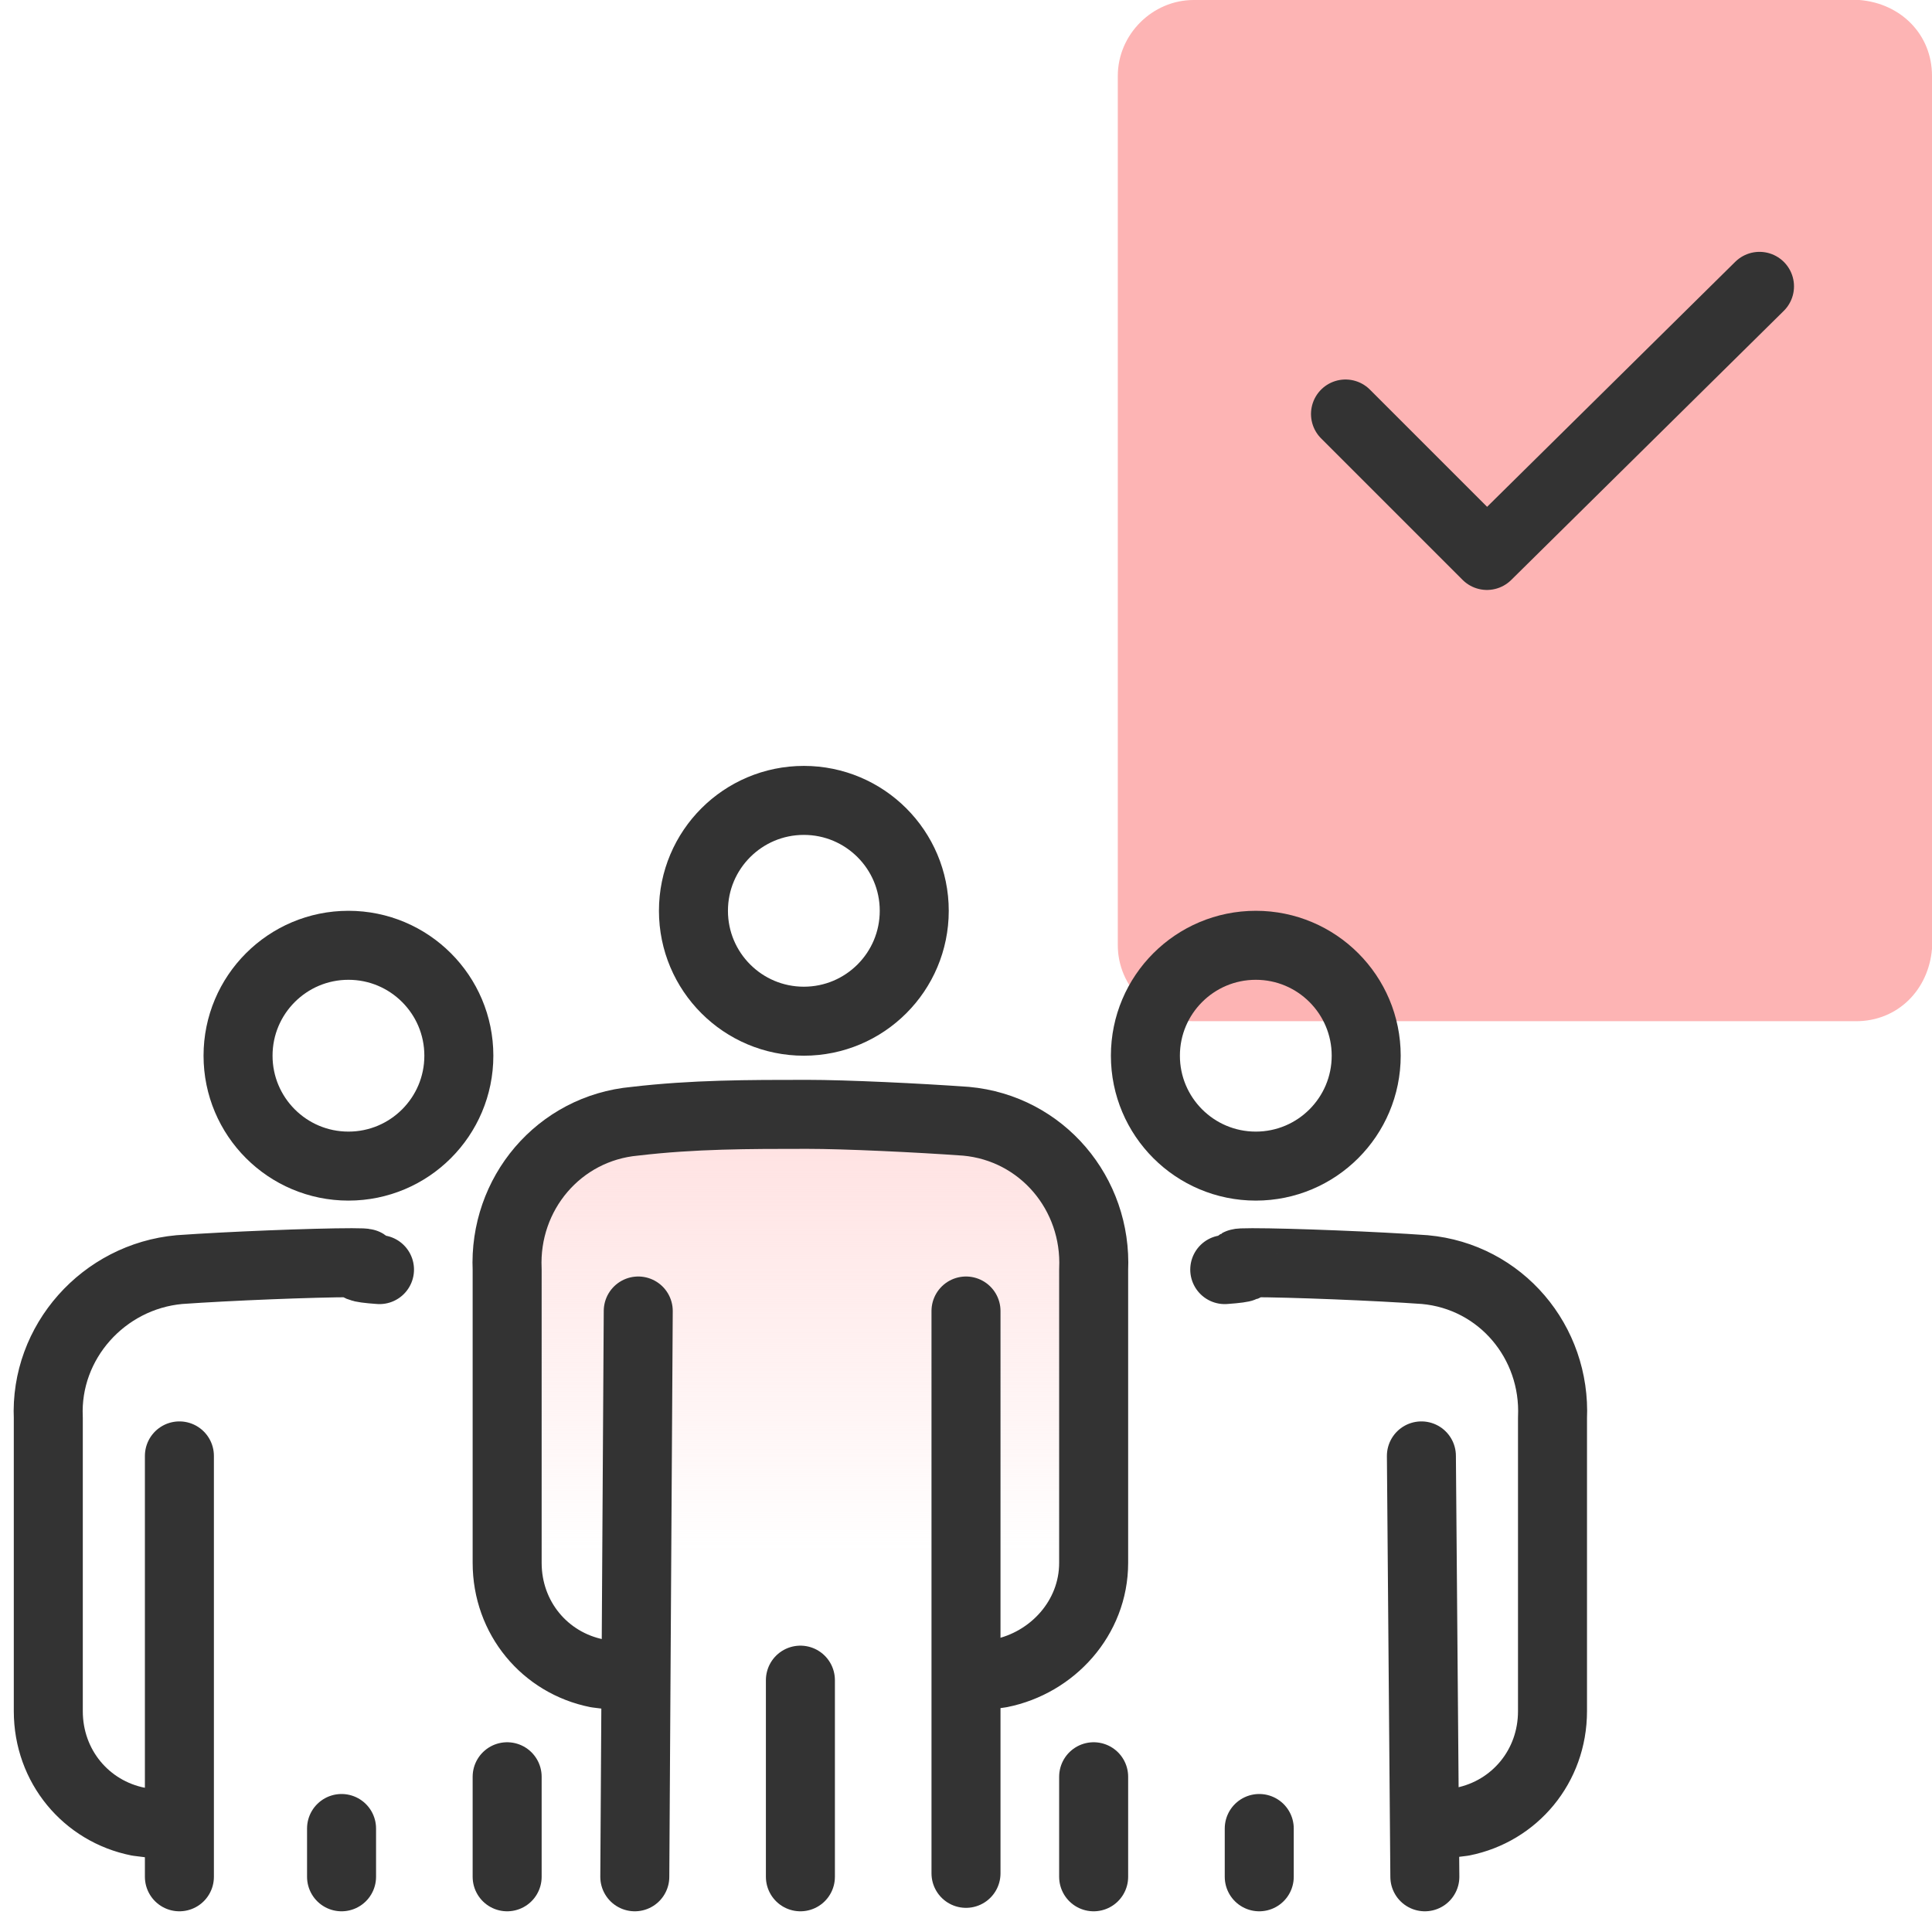 <?xml version="1.0" encoding="utf-8"?>
<!-- Generator: Adobe Illustrator 26.4.1, SVG Export Plug-In . SVG Version: 6.00 Build 0)  -->
<svg version="1.1" id="Layer_1" xmlns="http://www.w3.org/2000/svg" xmlns:xlink="http://www.w3.org/1999/xlink" x="0px" y="0px"
	 viewBox="0 0 56 56" style="enable-background:new 0 0 56 56;" xml:space="preserve">
<style type="text/css">
	.st0{fill:#FDB4B4;}
	.st1{fill:url(#SVGID_1_);}
	.st2{fill:none;stroke:#333333;stroke-width:2;stroke-linecap:round;stroke-linejoin:round;}
</style>
<path class="st0" d="M53.8,29.6H34.6c-1.2,0-2.2-1-2.2-2.2V2.2c0-1.2,1-2.2,2.2-2.2h19.3C55.1,0.1,56,1,56,2.2v25.3
	C55.9,28.7,55,29.6,53.8,29.6z"/>
<linearGradient id="SVGID_1_" gradientUnits="userSpaceOnUse" x1="23.2" y1="3432.254" x2="23.2" y2="3448.474" gradientTransform="matrix(1 0 0 1 0 -3400)">
	<stop  offset="0" style="stop-color:#FFE0E0"/>
	<stop  offset="1.000000e-02" style="stop-color:#FFE0E0;stop-opacity:0.98"/>
	<stop  offset="0.56" style="stop-color:#FFE0E0;stop-opacity:0.28"/>
	<stop  offset="0.79" style="stop-color:#FFE0E0;stop-opacity:0"/>
</linearGradient>
<path class="st1" d="M28.3,48.6l0.7-0.1c1.5-0.3,2.7-1.6,2.7-3.2v-8.5c0.1-2.2-1.5-4.1-3.7-4.3c-1.4-0.1-3.5-0.2-4.6-0.2
	c-1.7,0-3.3,0-5,0.2c-2.2,0.2-3.8,2.1-3.7,4.3v8.5c0,1.6,1.1,2.9,2.6,3.2l0.8,0.1"/>
<line class="st2" x1="18.5" y1="38" x2="18.4" y2="54.4"/>
<polyline class="st2" points="28,54.3 28,47.3 28,38 "/>
<circle class="st2" cx="23.3" cy="26.4" r="3.2"/>
<path class="st2" d="M28.3,48.6l0.7-0.1c1.5-0.3,2.7-1.6,2.7-3.2v-8.5c0.1-2.2-1.5-4.1-3.7-4.3c-1.4-0.1-3.5-0.2-4.6-0.2
	c-1.7,0-3.3,0-5,0.2c-2.2,0.2-3.8,2.1-3.7,4.3v8.5c0,1.6,1.1,2.9,2.6,3.2l0.8,0.1"/>
<line class="st2" x1="23.2" y1="48.7" x2="23.2" y2="54.4"/>
<line class="st2" x1="5.2" y1="42.2" x2="5.2" y2="54.4"/>
<line class="st2" x1="14.7" y1="54.4" x2="14.7" y2="51.5"/>
<circle class="st2" cx="10.1" cy="30.6" r="3.2"/>
<path class="st2" d="M11,36.8c-1.4-0.1,0.3-0.2-0.8-0.2s-3.6,0.1-5,0.2C3,37,1.3,38.9,1.4,41.1v8.5c0,1.6,1.1,2.9,2.6,3.2l0.8,0.1"
	/>
<line class="st2" x1="9.9" y1="53" x2="9.9" y2="54.4"/>
<line class="st2" x1="41.2" y1="42.2" x2="41.3" y2="54.4"/>
<line class="st2" x1="31.7" y1="54.4" x2="31.7" y2="51.5"/>
<circle class="st2" cx="36.4" cy="30.6" r="3.2"/>
<path class="st2" d="M35.5,36.8c1.4-0.1-0.3-0.2,0.8-0.2s3.6,0.1,5,0.2c2.2,0.2,3.8,2.1,3.7,4.3v8.5c0,1.6-1.1,2.9-2.6,3.2l-0.8,0.1
	"/>
<line class="st2" x1="36.5" y1="53" x2="36.5" y2="54.4"/>
<polyline class="st2" points="39,12 43.1,16.1 51,8.3 "/>
</svg>
